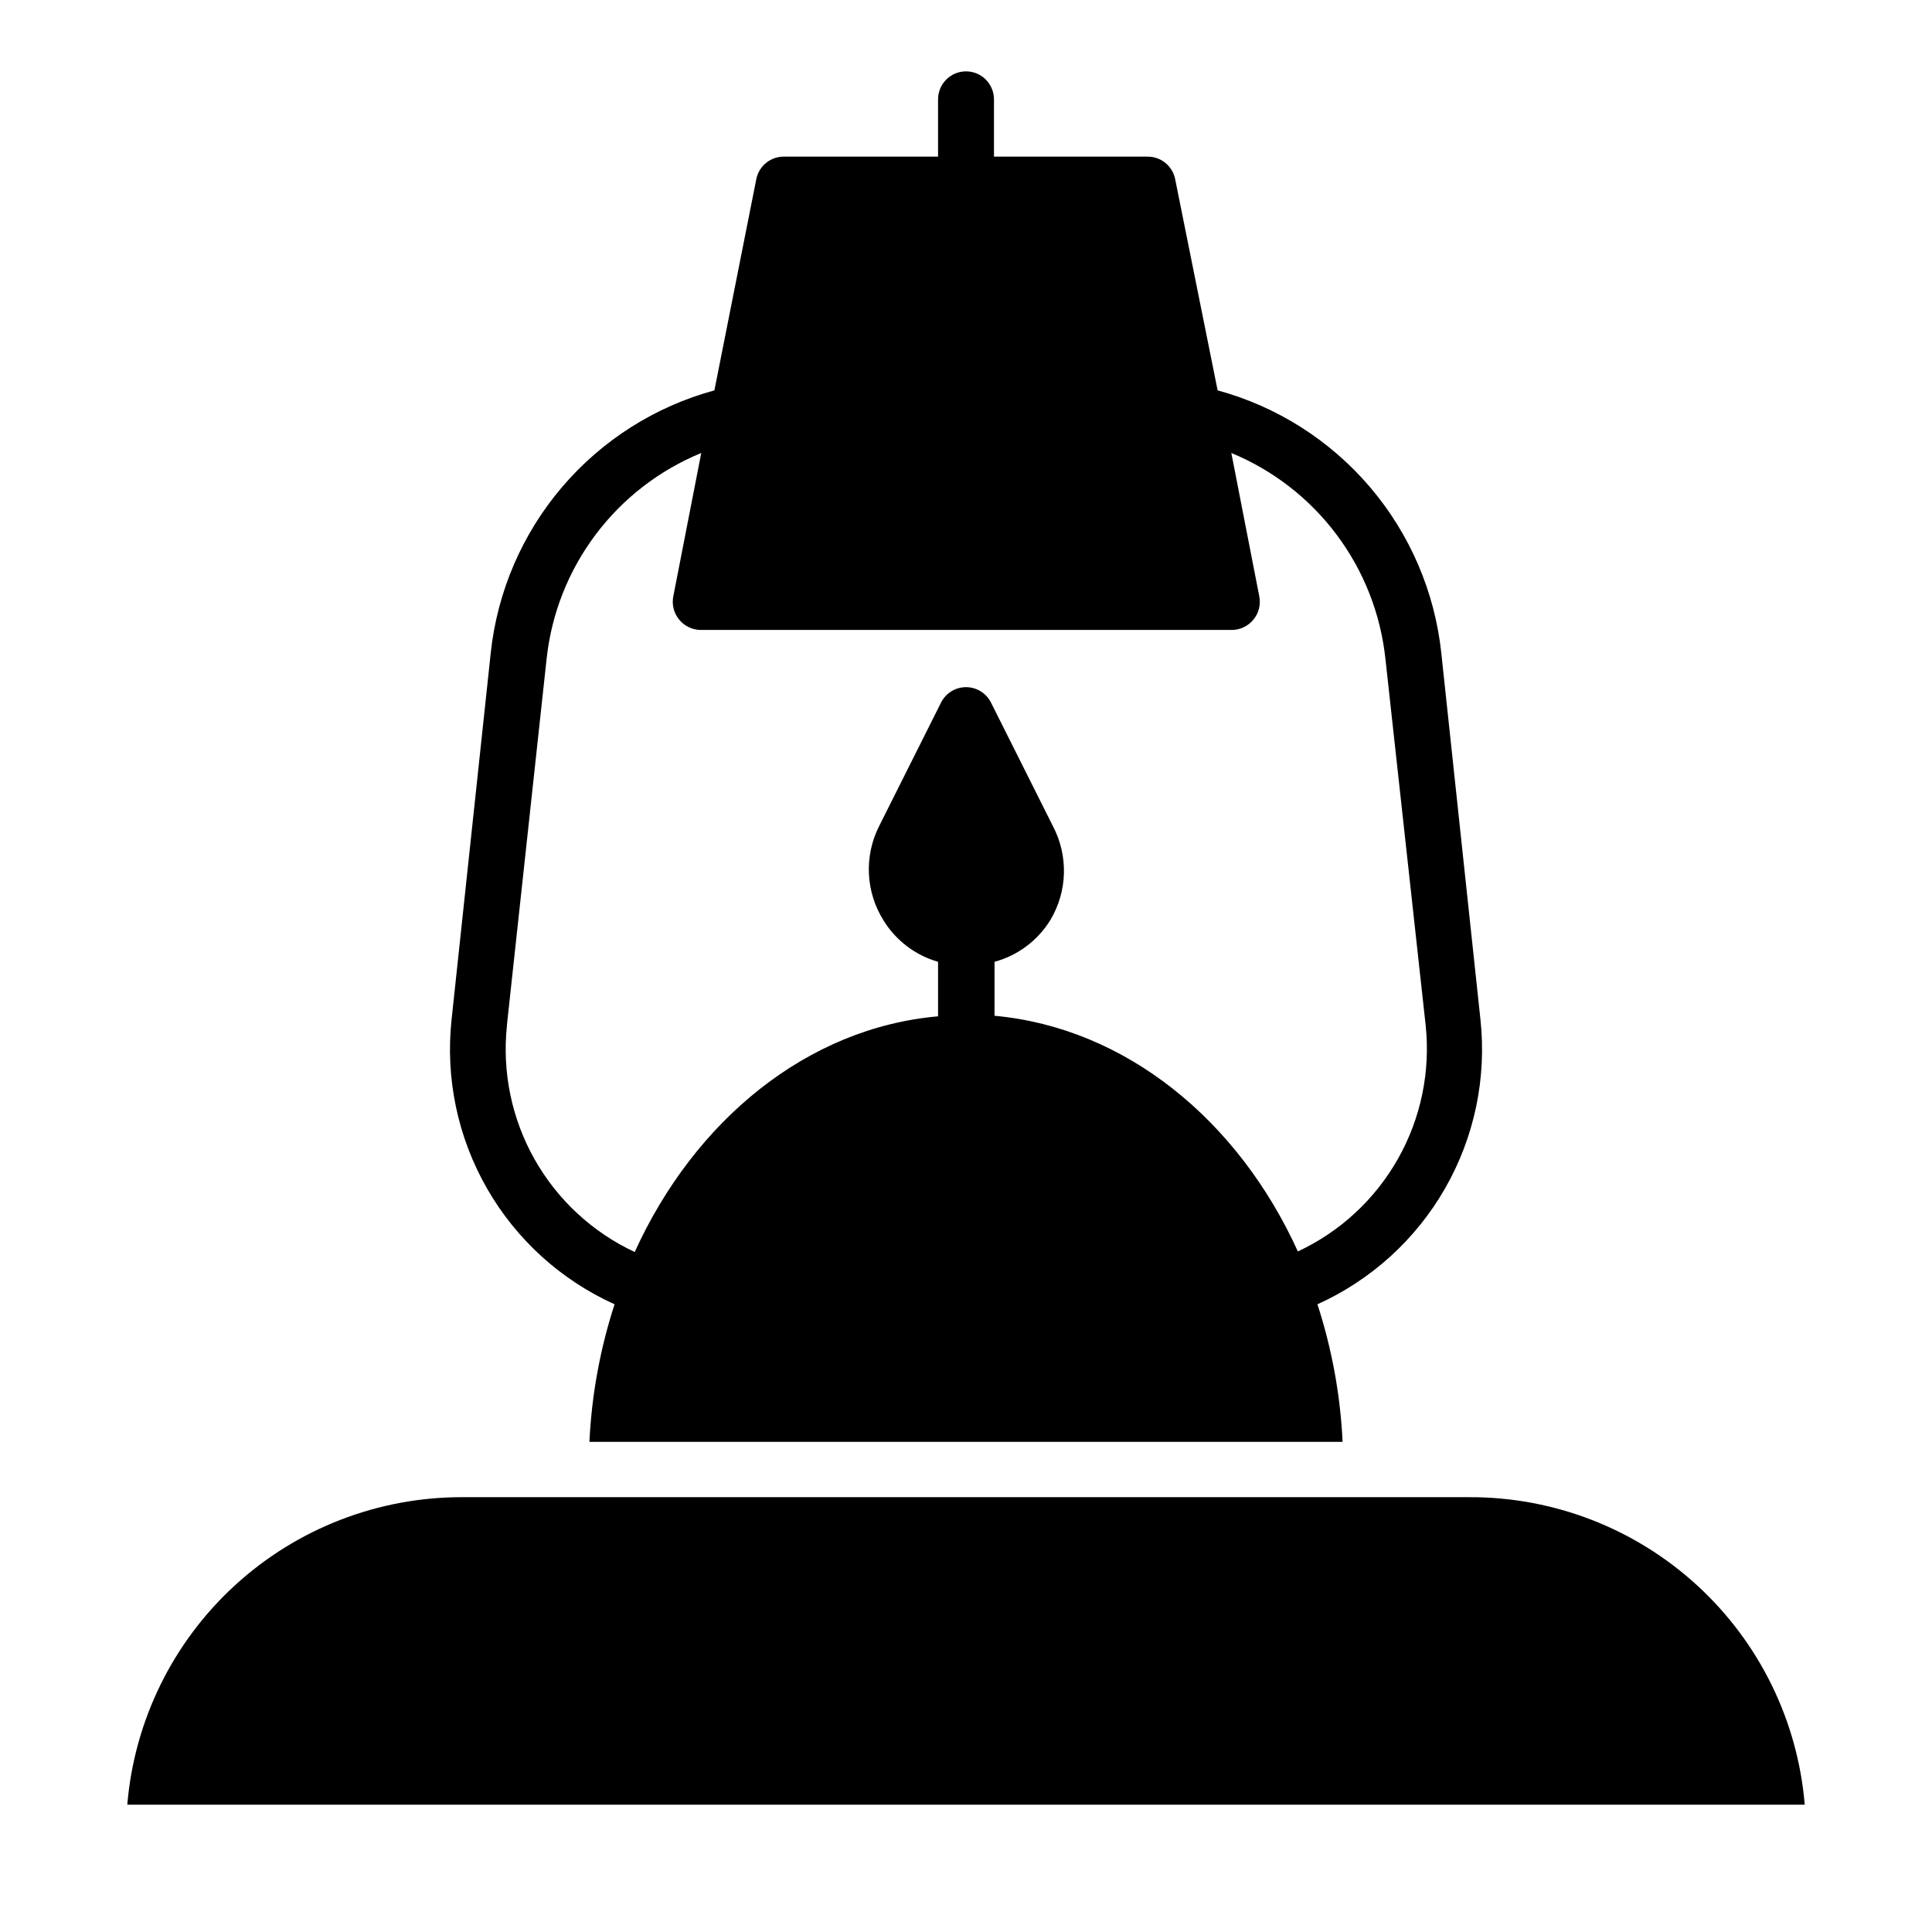 <?xml version="1.0" encoding="UTF-8"?>
<!-- Uploaded to: ICON Repo, www.svgrepo.com, Generator: ICON Repo Mixer Tools -->
<svg fill="#000000" width="800px" height="800px" version="1.1" viewBox="144 144 512 512" xmlns="http://www.w3.org/2000/svg">
 <g>
  <path d="m533.36 540.77h-266.72c-22.352-0.078-43.91 8.266-60.387 23.367-16.477 15.102-26.656 35.859-28.52 58.129h444.54c-1.859-22.27-12.043-43.027-28.52-58.129-16.477-15.102-38.035-23.445-60.387-23.367z"/>
  <path d="m306.87 489.65c-3.836 11.797-6.078 24.059-6.668 36.449h199.6c-0.59-12.391-2.832-24.652-6.668-36.449 14.238-6.426 26.086-17.184 33.844-30.746 7.758-13.559 11.031-29.223 9.352-44.754l-10.375-97.129c-1.734-16.215-8.32-31.527-18.895-43.938-10.574-12.41-24.645-21.344-40.375-25.633l-11.262-56.012c-0.715-3.508-3.832-6-7.41-5.93h-40.602v-15.188c0-4.09-3.316-7.41-7.406-7.41-4.094 0-7.41 3.32-7.41 7.41v15.188h-40.75c-3.578-0.07-6.695 2.422-7.41 5.93l-11.113 56.012c-15.73 4.289-29.801 13.223-40.375 25.633-10.574 12.41-17.16 27.723-18.895 43.938l-10.375 97.129c-1.676 15.531 1.598 31.195 9.355 44.754 7.758 13.562 19.602 24.32 33.84 30.746zm-28.523-74.09 10.52-97.059c1.301-11.922 5.793-23.273 13.004-32.855 7.211-9.586 16.875-17.047 27.969-21.602l-7.41 38.008c-0.43 2.18 0.141 4.438 1.559 6.152 1.395 1.719 3.488 2.727 5.703 2.738h140.77c2.215-0.012 4.309-1.02 5.707-2.738 1.414-1.715 1.984-3.973 1.555-6.152l-7.41-38.008c11.07 4.574 20.699 12.047 27.883 21.629s11.652 20.922 12.941 32.828l10.668 97.133c1.316 12.281-1.242 24.672-7.312 35.43-6.07 10.762-15.352 19.355-26.547 24.582-15.855-34.895-45.715-59.273-80.387-62.457v-14.301c6.176-1.68 11.477-5.656 14.82-11.113 4.523-7.594 4.773-16.992 0.664-24.82l-16.449-32.82h0.004c-1.27-2.477-3.816-4.031-6.594-4.031-2.781 0-5.328 1.555-6.594 4.031l-16.449 32.82c-4.008 7.957-3.559 17.43 1.184 24.969 3.285 5.328 8.434 9.238 14.449 10.965v14.449c-34.676 3.039-64.531 27.562-80.387 62.457-11.195-5.227-20.477-13.82-26.547-24.582-6.07-10.758-8.629-23.148-7.312-35.43z"/>
 </g>
</svg>